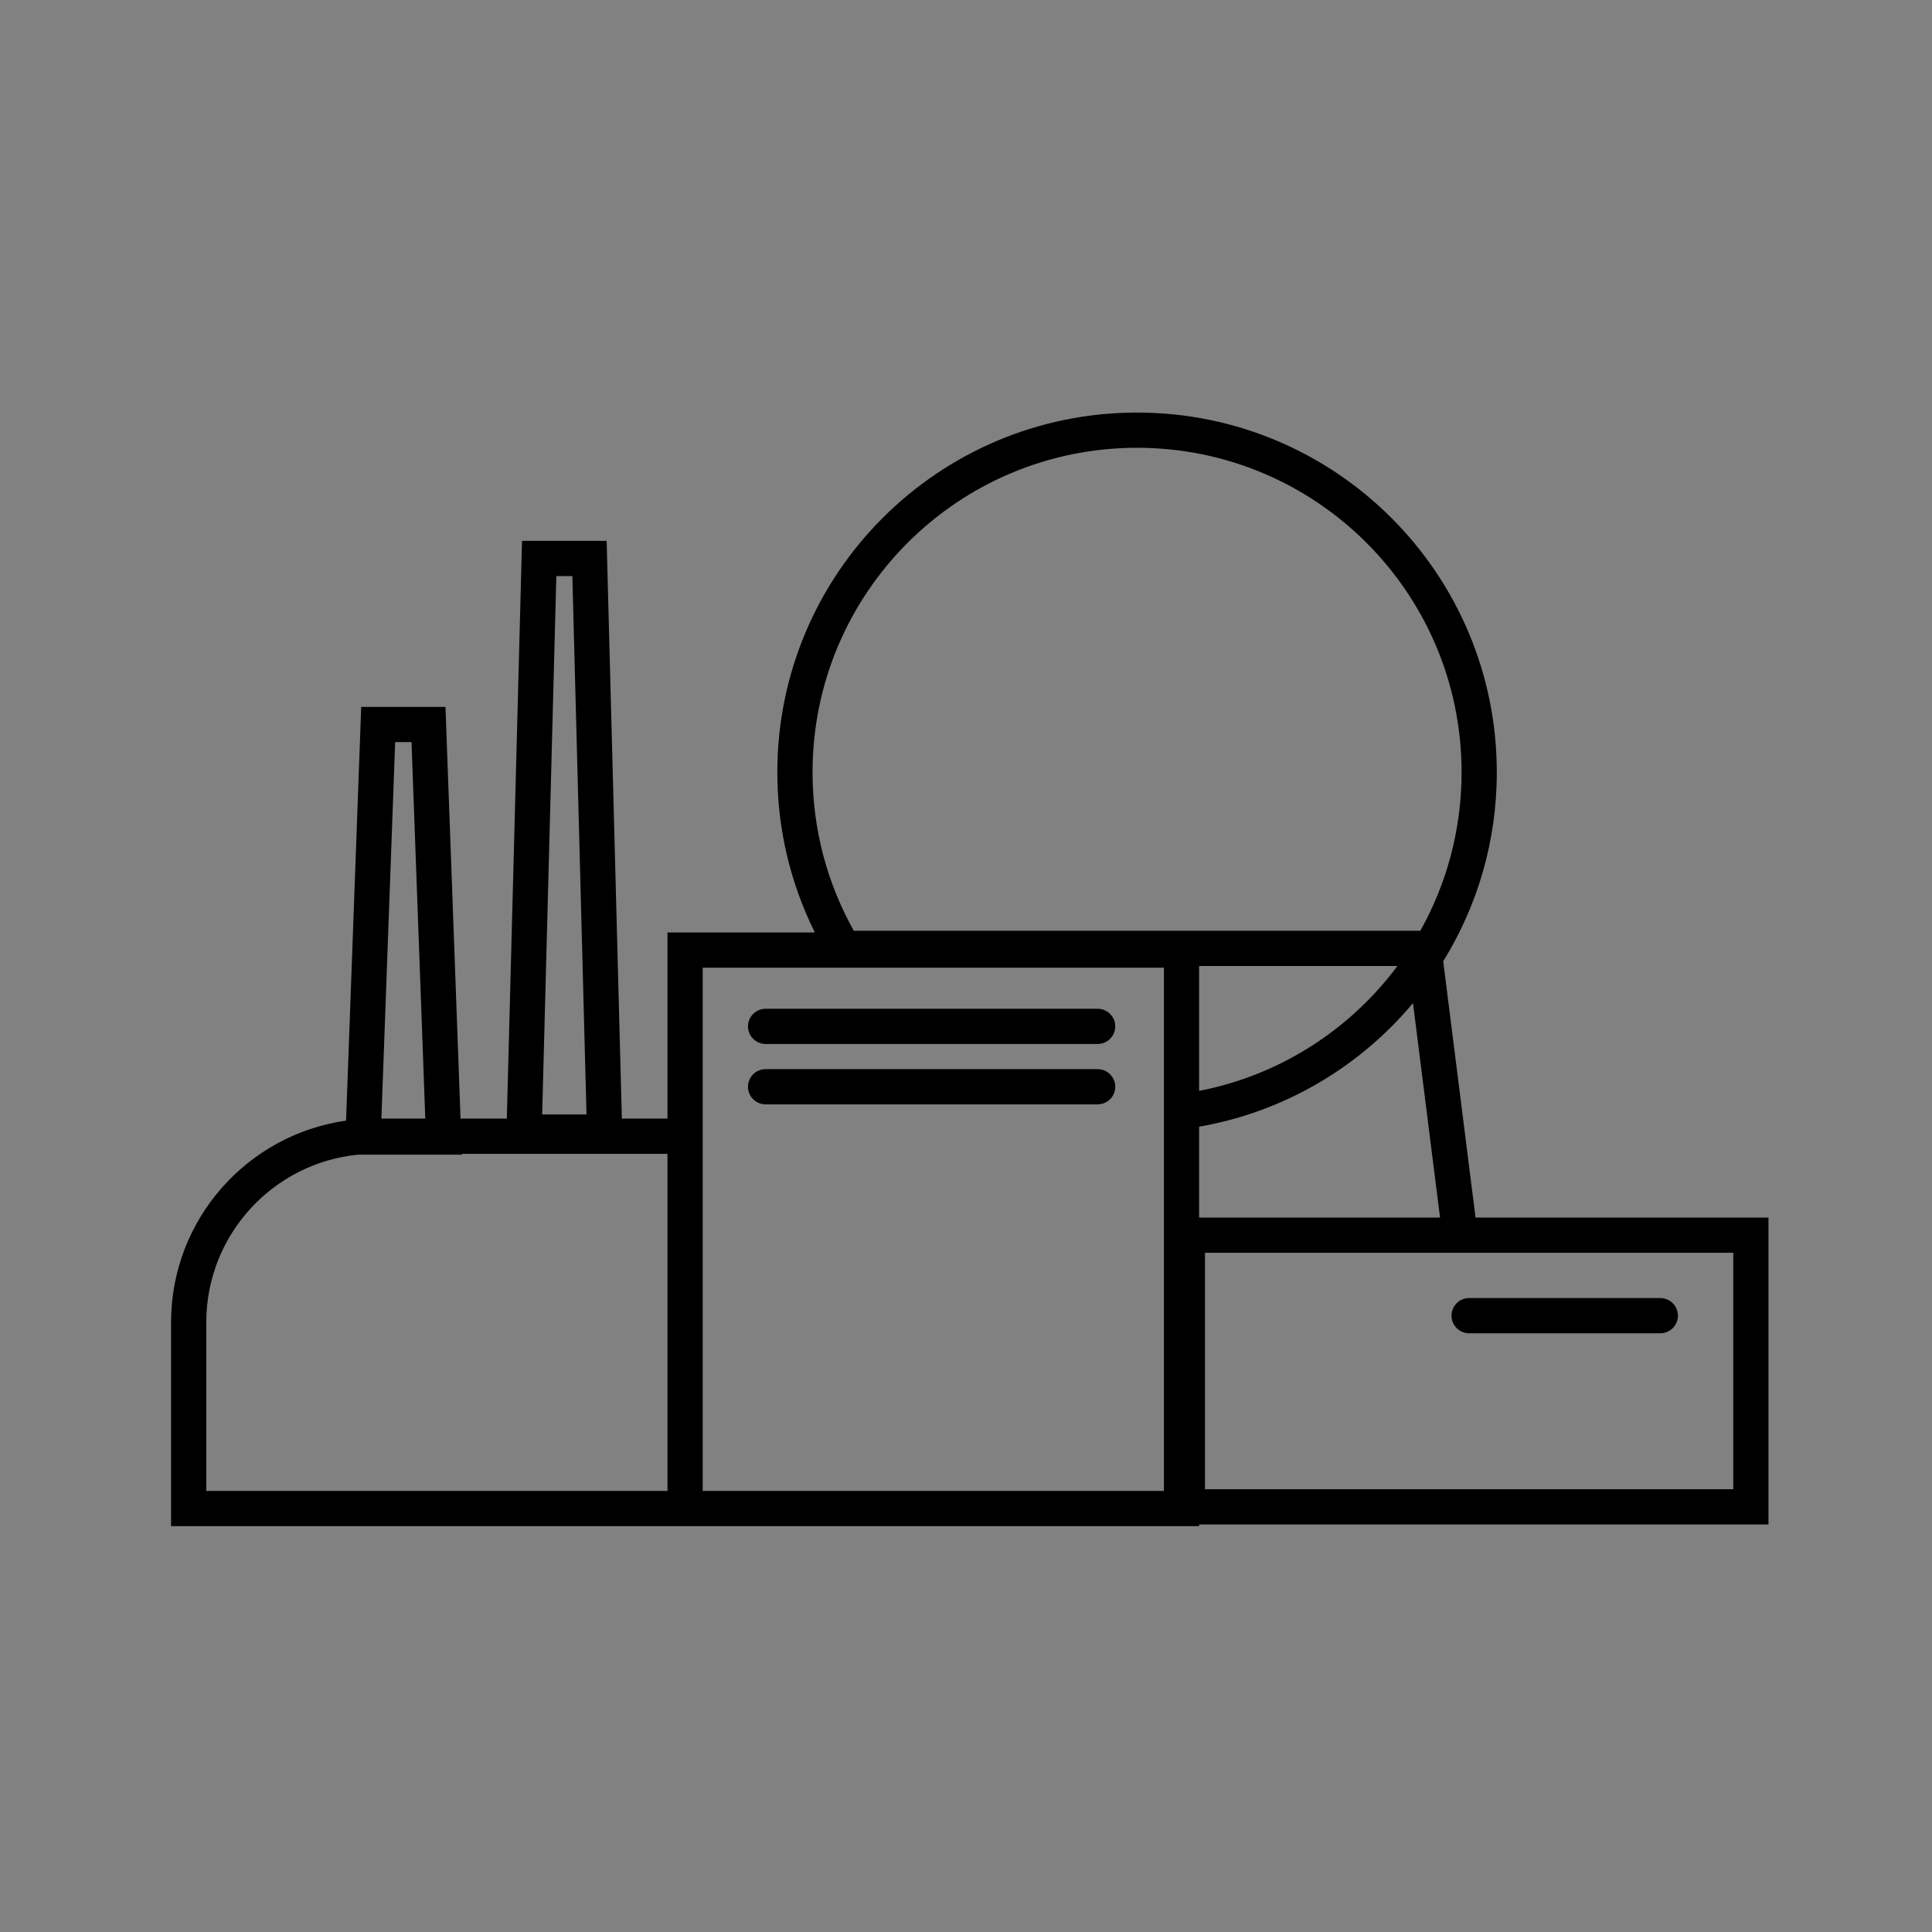 <svg width="192" height="192" viewBox="0 0 192 192" fill="none" xmlns="http://www.w3.org/2000/svg">
<rect x="0" y="0" width="192" height="192" fill="#808080" stroke="none"/>
<g id="Property 1=Default">
<rect width="192" height="192" fill="white" fill-opacity="0.01"/>
<path id="Path" fill-rule="evenodd" clip-rule="evenodd" d="M77.25 76.75C77.25 57.006 93.256 41 113 41C132.744 41 148.75 57.006 148.75 76.75C148.75 83.639 146.801 90.073 143.425 95.531L146.638 121H174H175.75V122.75V149.75V151.5H174H119.167V151.667H117.417H69.833H68.083H66.333H18.75H17V149.917V131.417C17 121.203 24.561 112.756 34.392 111.367L35.834 71.936L35.896 70.25H37.583H42.583H44.27L44.332 71.936L45.767 111.167H50.368L51.834 55.454L51.879 53.75H53.583H58.583H60.288L60.333 55.454L61.799 111.167H66.333V94.417V92.667H68.083H80.98C78.593 87.874 77.25 82.469 77.25 76.75ZM143.11 121L140.422 99.688C135.116 106.024 127.655 110.494 119.167 111.97V121H143.11ZM141.149 92.5C143.761 87.842 145.25 82.47 145.25 76.75C145.25 58.939 130.811 44.5 113 44.5C95.189 44.5 80.75 58.939 80.75 76.75C80.75 82.47 82.239 87.842 84.851 92.5H141.149ZM119.167 96H138.877C134.168 102.32 127.199 106.856 119.167 108.411V96ZM35.572 114.75H36.083H44.083H45.898L45.895 114.667H66.333V148.167H20.5V131.417C20.5 122.733 27.109 115.592 35.572 114.75ZM42.265 111.167L40.896 73.75H39.27L37.902 111.167H42.265ZM115.667 148.167H69.833V112.917V111.167V96.167H115.667V148.167ZM76.083 100.25C75.117 100.25 74.333 101.034 74.333 102C74.333 102.966 75.117 103.75 76.083 103.75H109.083C110.05 103.75 110.833 102.966 110.833 102C110.833 101.034 110.05 100.25 109.083 100.25H76.083ZM74.333 108C74.333 107.034 75.117 106.25 76.083 106.25H109.083C110.05 106.25 110.833 107.034 110.833 108C110.833 108.966 110.05 109.75 109.083 109.75H76.083C75.117 109.75 74.333 108.966 74.333 108ZM55.288 57.25L53.88 110.75H58.287L56.879 57.25H55.288ZM119.75 148V124.5H172.25V148H119.75ZM144.25 130.75C144.25 129.784 145.034 129 146 129H165C165.966 129 166.75 129.784 166.75 130.75C166.75 131.716 165.967 132.5 165 132.5H146C145.034 132.5 144.25 131.716 144.25 130.75Z" fill="black"/>
</g>
</svg>
